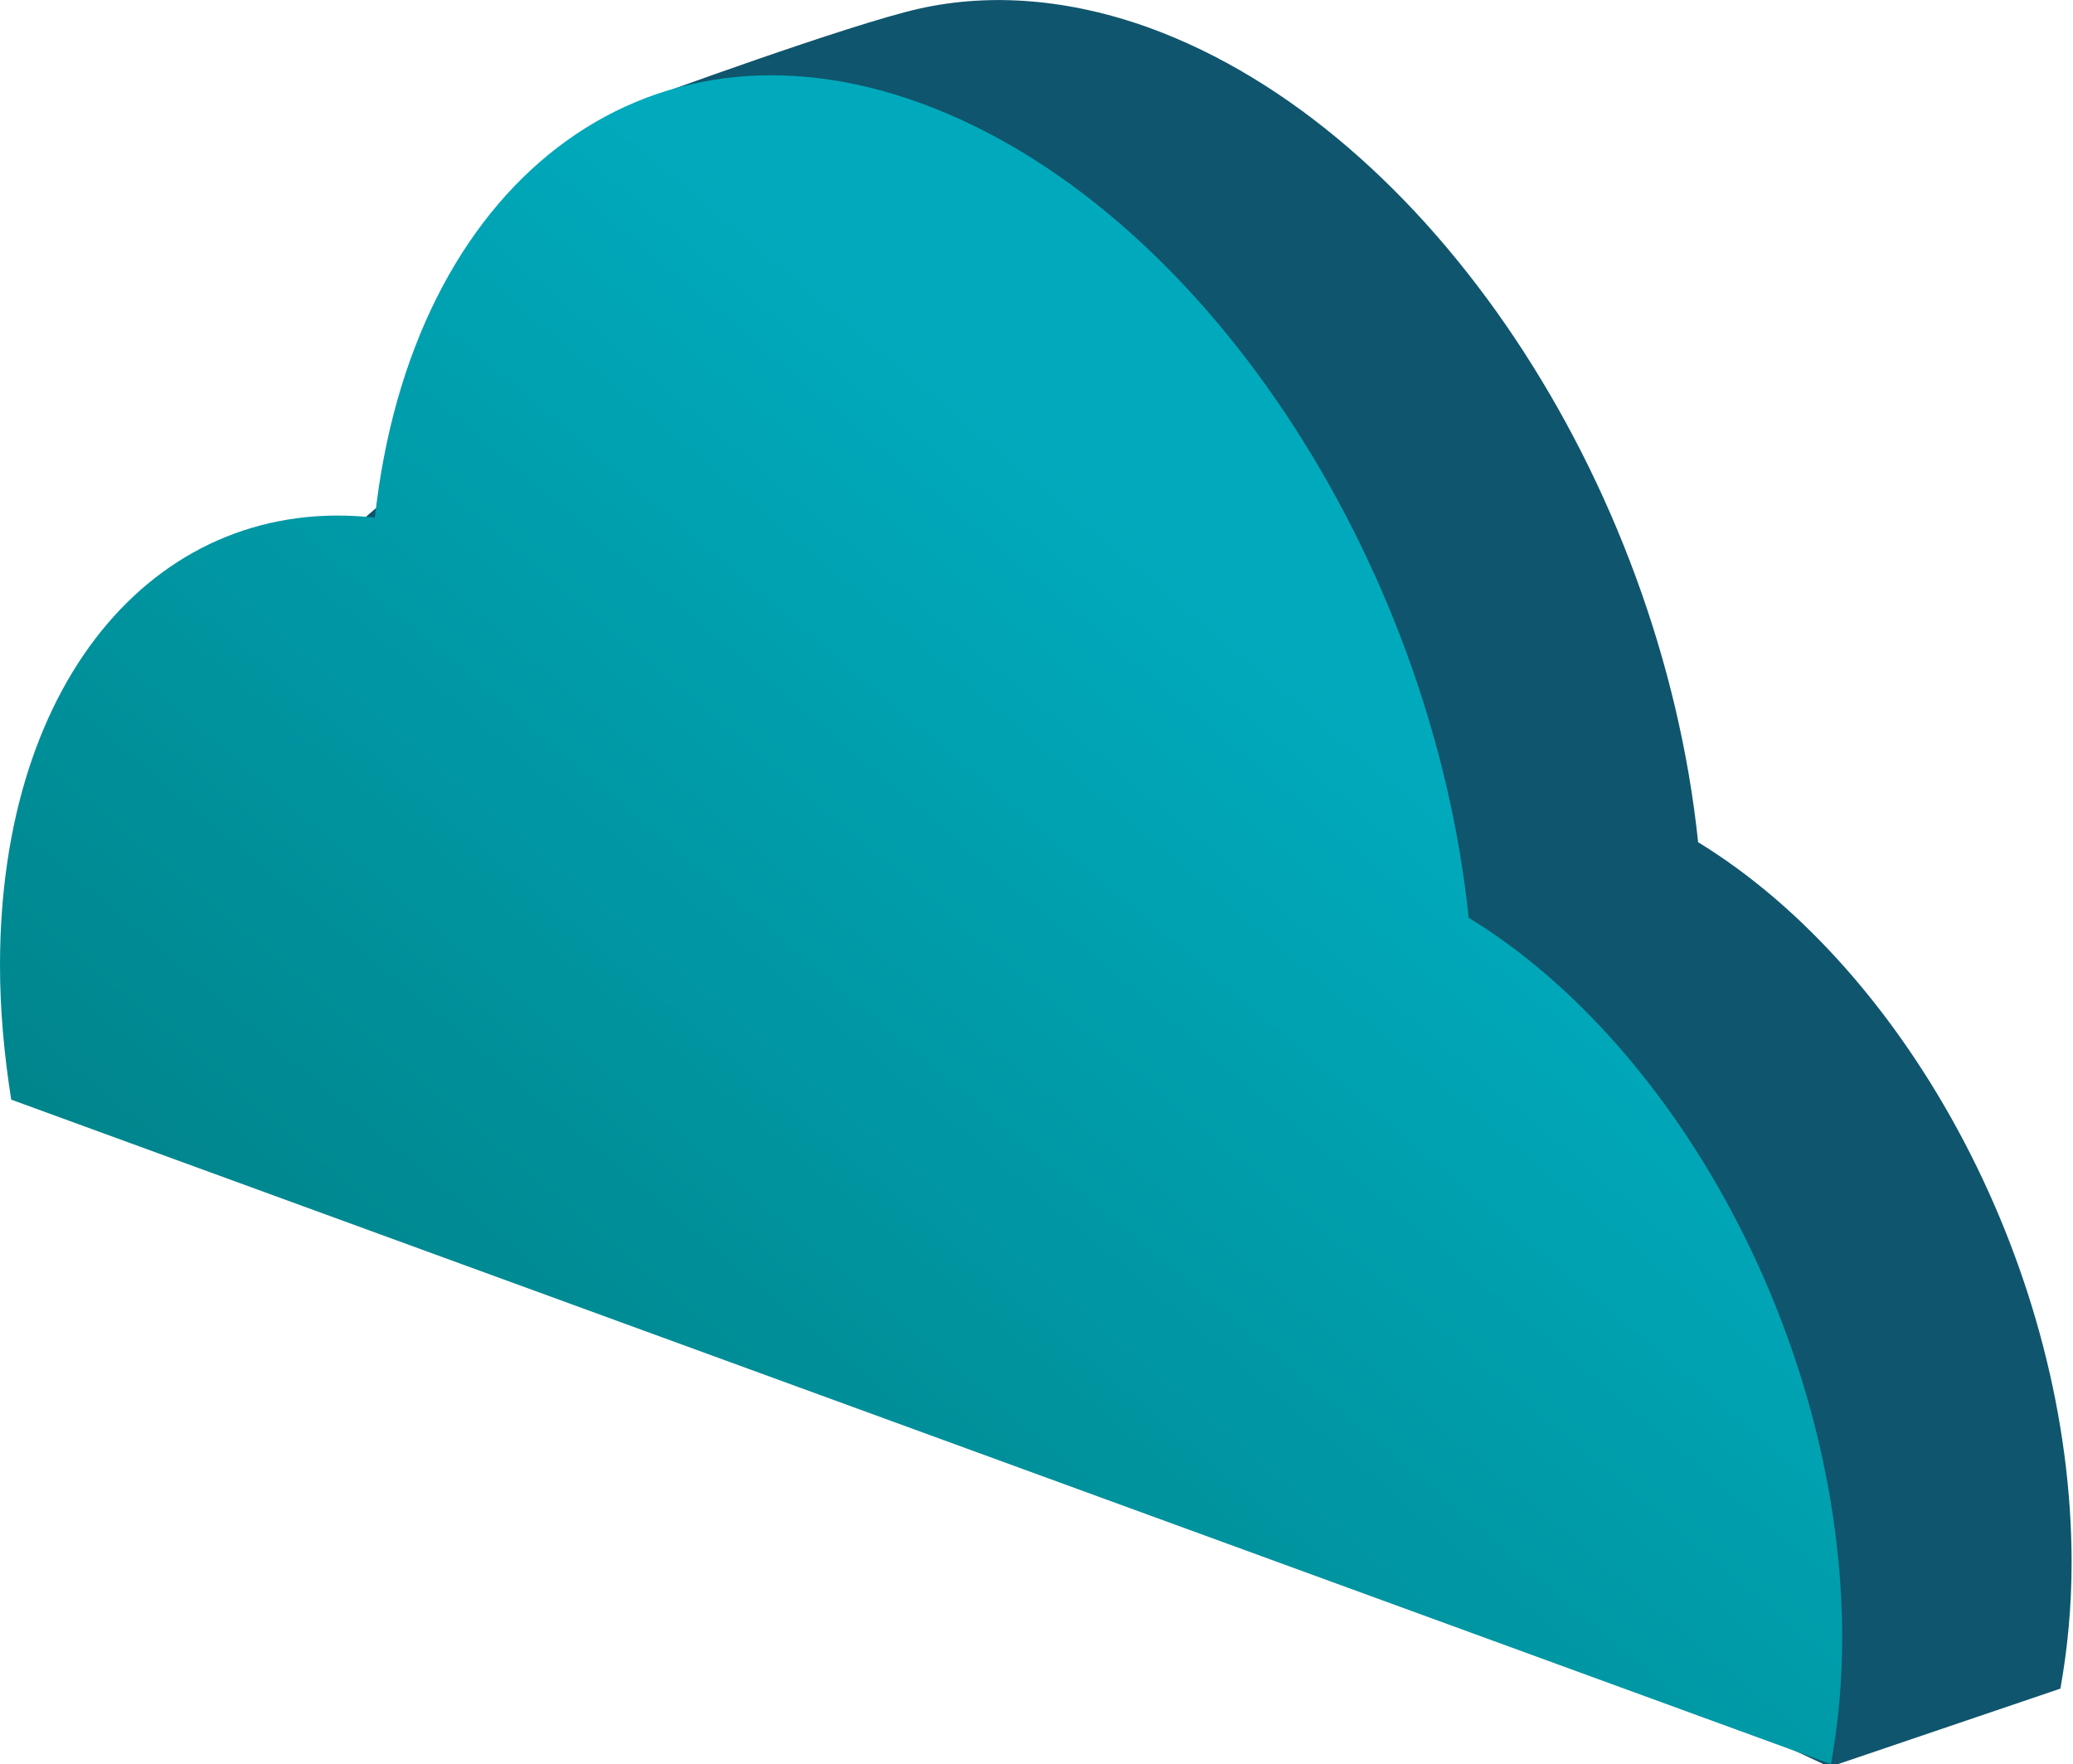 <?xml version="1.0" encoding="utf-8"?>
<!-- Generator: Adobe Illustrator 23.0.3, SVG Export Plug-In . SVG Version: 6.00 Build 0)  -->
<svg version="1.1" id="Calque_1" xmlns="http://www.w3.org/2000/svg" xmlns:xlink="http://www.w3.org/1999/xlink" x="0px" y="0px"
	 viewBox="0 0 148.2 126.1" style="enable-background:new 0 0 148.2 126.1;" xml:space="preserve">
	<style type="text/css">
		.st0{fill:#0F556D;}
		.st1{fill:url(#SVGID_1_);}
	</style>
	<path class="st0" d="M147.3,120.7c0.5-2.8,0.8-5.8,0.8-9c0-20.7-11.5-42.2-26.7-51.5C118.7,34.4,102.2,9.3,82.2,2
		c-5.8-2.1-11.4-2.5-16.4-1.4c-5,1.1-19.7,6.5-19.7,6.5c-5.1,5.5-2,14.7-3.1,24.6c-15.2-1.8-26.7,11.2-26.7,32
		c0,3.2,0.3,6.4,0.8,9.6l113.7,53L147.3,120.7z"/>
	<linearGradient id="SVGID_1_" gradientUnits="userSpaceOnUse" x1="33.175" y1="128.134" x2="97.97" y2="51.385">
		<stop  offset="0" style="stop-color:#007D82"/>
		<stop  offset="1" style="stop-color:#00AABC"/>
	</linearGradient>
	<path class="st1" d="M130.9,126.1c0.5-2.8,0.8-5.8,0.8-9c0-20.7-11.5-42.2-26.7-51.5c-2.7-25.8-19.2-50.9-39.1-58.2
		s-36.5,5.8-39.1,29.6C11.5,35.3,0,48.3,0,69c0,3.2,0.3,6.4,0.8,9.6L130.9,126.1z"/>
</svg>